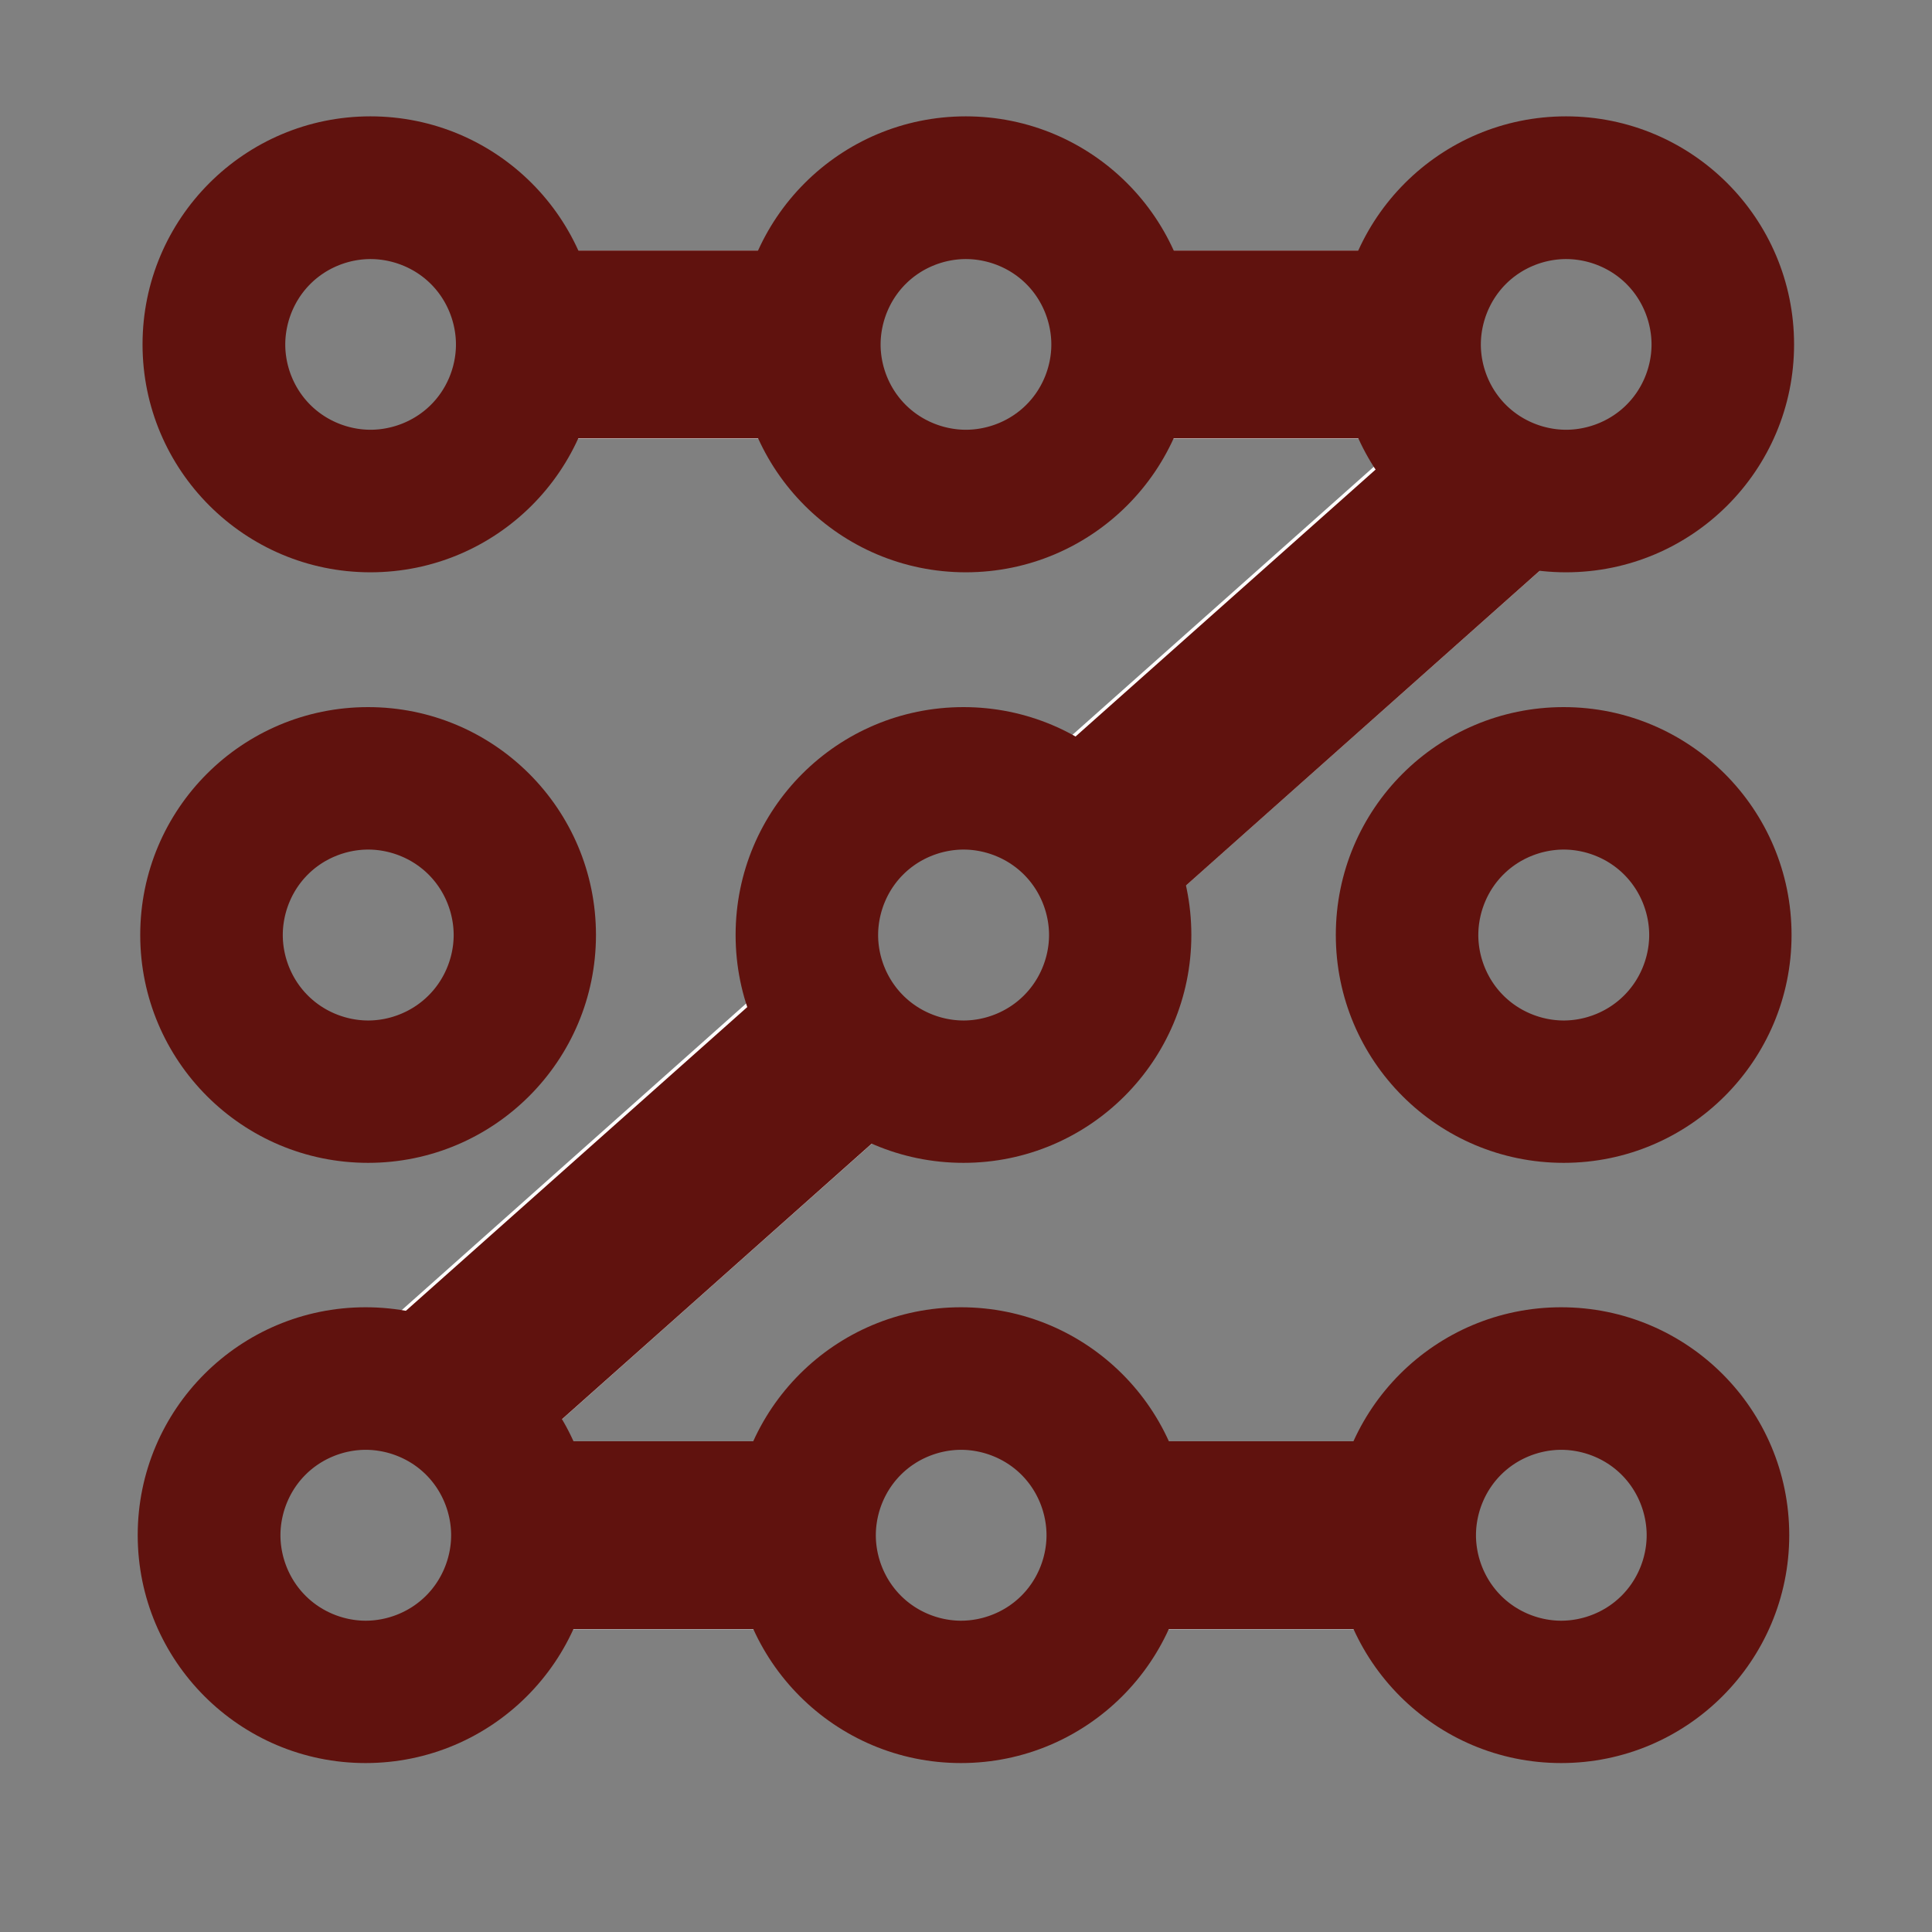 <svg xmlns="http://www.w3.org/2000/svg" xmlns:xlink="http://www.w3.org/1999/xlink" width="48" viewBox="0 0 36 36" height="48" preserveAspectRatio="xMidYMid meet"><rect x="0" y="0" width="36" height="36" fill="#808080" stroke="none"/><defs><clipPath id="f16b57cee9"><path d="M 9.539 4.668 L 15.988 4.668 L 15.988 8.172 L 9.539 8.172 Z M 9.539 4.668 "></path></clipPath><clipPath id="7c93a6cdd3"><path d="M 9.539 4.668 L 15.98 4.668 L 15.98 8.168 L 9.539 8.168 Z M 9.539 4.668 "></path></clipPath><clipPath id="00b288325b"><path d="M 2.656 2.168 L 11.152 2.168 L 11.152 10.664 L 2.656 10.664 Z M 2.656 2.168 "></path></clipPath><clipPath id="9b29110347"><path d="M 6.902 2.168 C 4.559 2.168 2.656 4.07 2.656 6.418 C 2.656 8.762 4.559 10.664 6.902 10.664 C 9.25 10.664 11.152 8.762 11.152 6.418 C 11.152 4.07 9.25 2.168 6.902 2.168 Z M 6.902 2.168 "></path></clipPath><clipPath id="4a1dbcd3b6"><path d="M 19 7 L 30 7 L 30 17 L 19 17 Z M 19 7 "></path></clipPath><clipPath id="7044706be9"><path d="M 29.172 10.207 L 21.957 16.625 L 19.629 14.008 L 26.844 7.59 Z M 29.172 10.207 "></path></clipPath><clipPath id="e285397ee4"><path d="M 19 7 L 30 7 L 30 17 L 19 17 Z M 19 7 "></path></clipPath><clipPath id="8783d9f8b1"><path d="M 29.172 10.207 L 22.086 16.512 L 19.66 13.789 L 26.746 7.48 Z M 29.172 10.207 "></path></clipPath><clipPath id="8b062febeb"><path d="M 29.172 10.207 L 22.086 16.512 L 19.797 13.941 L 26.883 7.637 Z M 29.172 10.207 "></path></clipPath><clipPath id="ef1eb9b1b5"><path d="M 20.336 4.668 L 26.789 4.668 L 26.789 8.172 L 20.336 8.172 Z M 20.336 4.668 "></path></clipPath><clipPath id="794bf507f7"><path d="M 20.34 4.668 L 26.777 4.668 L 26.777 8.168 L 20.34 8.168 Z M 20.34 4.668 "></path></clipPath><clipPath id="fd14a3d1e8"><path d="M 13.75 2.168 L 22.246 2.168 L 22.246 10.664 L 13.75 10.664 Z M 13.75 2.168 "></path></clipPath><clipPath id="7b67f0b7d6"><path d="M 17.996 2.168 C 15.652 2.168 13.75 4.07 13.75 6.418 C 13.75 8.762 15.652 10.664 17.996 10.664 C 20.344 10.664 22.246 8.762 22.246 6.418 C 22.246 4.07 20.344 2.168 17.996 2.168 Z M 17.996 2.168 "></path></clipPath><clipPath id="95fbe30610"><path d="M 24.934 2.168 L 33.43 2.168 L 33.43 10.664 L 24.934 10.664 Z M 24.934 2.168 "></path></clipPath><clipPath id="95622ef6ea"><path d="M 29.18 2.168 C 26.836 2.168 24.934 4.07 24.934 6.418 C 24.934 8.762 26.836 10.664 29.18 10.664 C 31.527 10.664 33.43 8.762 33.43 6.418 C 33.43 4.07 31.527 2.168 29.18 2.168 Z M 29.18 2.168 "></path></clipPath><clipPath id="74d97c4ddc"><path d="M 9.539 26.855 L 15.988 26.855 L 15.988 30.359 L 9.539 30.359 Z M 9.539 26.855 "></path></clipPath><clipPath id="1055b73da0"><path d="M 9.539 26.855 L 15.98 26.855 L 15.98 30.355 L 9.539 30.355 Z M 9.539 26.855 "></path></clipPath><clipPath id="38fd575e2e"><path d="M 6 18 L 17 18 L 17 28 L 6 28 Z M 6 18 "></path></clipPath><clipPath id="6fdc3d5375"><path d="M 16.441 21.137 L 9.227 27.555 L 6.895 24.938 L 14.109 18.516 Z M 16.441 21.137 "></path></clipPath><clipPath id="3ab23f498b"><path d="M 7 18 L 17 18 L 17 28 L 7 28 Z M 7 18 "></path></clipPath><clipPath id="3dc9b7a80e"><path d="M 16.441 21.137 L 9.352 27.441 L 6.926 24.715 L 14.016 18.41 Z M 16.441 21.137 "></path></clipPath><clipPath id="82b86847b7"><path d="M 16.438 21.137 L 9.355 27.441 L 7.066 24.867 L 14.148 18.566 Z M 16.438 21.137 "></path></clipPath><clipPath id="5ab9926c25"><path d="M 2.613 13.176 L 11.105 13.176 L 11.105 21.668 L 2.613 21.668 Z M 2.613 13.176 "></path></clipPath><clipPath id="043d7cbe75"><path d="M 6.859 13.176 C 4.512 13.176 2.613 15.074 2.613 17.422 C 2.613 19.766 4.512 21.668 6.859 21.668 C 9.203 21.668 11.105 19.766 11.105 17.422 C 11.105 15.074 9.203 13.176 6.859 13.176 Z M 6.859 13.176 "></path></clipPath><clipPath id="20da5154ab"><path d="M 13.707 13.176 L 22.199 13.176 L 22.199 21.668 L 13.707 21.668 Z M 13.707 13.176 "></path></clipPath><clipPath id="e7d6e0a052"><path d="M 17.953 13.176 C 15.605 13.176 13.707 15.074 13.707 17.422 C 13.707 19.766 15.605 21.668 17.953 21.668 C 20.297 21.668 22.199 19.766 22.199 17.422 C 22.199 15.074 20.297 13.176 17.953 13.176 Z M 17.953 13.176 "></path></clipPath><clipPath id="80138999a2"><path d="M 24.891 13.176 L 33.383 13.176 L 33.383 21.668 L 24.891 21.668 Z M 24.891 13.176 "></path></clipPath><clipPath id="44291c3e0b"><path d="M 29.137 13.176 C 26.789 13.176 24.891 15.074 24.891 17.422 C 24.891 19.766 26.789 21.668 29.137 21.668 C 31.48 21.668 33.383 19.766 33.383 17.422 C 33.383 15.074 31.48 13.176 29.137 13.176 Z M 29.137 13.176 "></path></clipPath><clipPath id="03d46d8250"><path d="M 2.566 24.359 L 11.062 24.359 L 11.062 32.852 L 2.566 32.852 Z M 2.566 24.359 "></path></clipPath><clipPath id="531d8d1695"><path d="M 6.812 24.359 C 4.469 24.359 2.566 26.258 2.566 28.605 C 2.566 30.949 4.469 32.852 6.812 32.852 C 9.16 32.852 11.062 30.949 11.062 28.605 C 11.062 26.258 9.16 24.359 6.812 24.359 Z M 6.812 24.359 "></path></clipPath><clipPath id="082f4c9b07"><path d="M 20.336 26.855 L 26.789 26.855 L 26.789 30.359 L 20.336 30.359 Z M 20.336 26.855 "></path></clipPath><clipPath id="9e62236c52"><path d="M 20.34 26.855 L 26.777 26.855 L 26.777 30.355 L 20.34 30.355 Z M 20.34 26.855 "></path></clipPath><clipPath id="a7e74f89d0"><path d="M 13.66 24.359 L 22.156 24.359 L 22.156 32.852 L 13.66 32.852 Z M 13.66 24.359 "></path></clipPath><clipPath id="420ae42162"><path d="M 17.906 24.359 C 15.562 24.359 13.66 26.258 13.66 28.605 C 13.66 30.949 15.562 32.852 17.906 32.852 C 20.254 32.852 22.156 30.949 22.156 28.605 C 22.156 26.258 20.254 24.359 17.906 24.359 Z M 17.906 24.359 "></path></clipPath><clipPath id="cdd80ae0dc"><path d="M 24.844 24.359 L 33.34 24.359 L 33.34 32.852 L 24.844 32.852 Z M 24.844 24.359 "></path></clipPath><clipPath id="eedc9077c6"><path d="M 29.09 24.359 C 26.746 24.359 24.844 26.258 24.844 28.605 C 24.844 30.949 26.746 32.852 29.09 32.852 C 31.438 32.852 33.34 30.949 33.34 28.605 C 33.34 26.258 31.438 24.359 29.09 24.359 Z M 29.09 24.359 "></path></clipPath></defs><g id="ef0db66eff"><g clip-rule="nonzero" clip-path="url(#f16b57cee9)"><path style=" stroke:none;fill-rule:nonzero;fill:#ffffff;fill-opacity:1;" d="M 9.539 4.668 L 15.988 4.668 L 15.988 8.172 L 9.539 8.172 Z M 9.539 4.668 "></path></g><g clip-rule="nonzero" clip-path="url(#7c93a6cdd3)"><path style="fill:none;stroke-width:16;stroke-linecap:butt;stroke-linejoin:miter;stroke:#60120e;stroke-opacity:1;stroke-miterlimit:4;" d="M -0.002 0.002 L 8.825 0.002 L 8.825 4.798 L -0.002 4.798 Z M -0.002 0.002 " transform="matrix(0.73,0,0,0.73,9.54,4.667)"></path></g><g clip-rule="nonzero" clip-path="url(#00b288325b)"><g clip-rule="nonzero" clip-path="url(#9b29110347)"><path style="fill:none;stroke-width:16;stroke-linecap:butt;stroke-linejoin:miter;stroke:#60120e;stroke-opacity:1;stroke-miterlimit:4;" d="M 5.819 -0.003 C 2.607 -0.003 -0 2.604 -0 5.822 C -0 9.033 2.607 11.64 5.819 11.64 C 9.036 11.64 11.643 9.033 11.643 5.822 C 11.643 2.604 9.036 -0.003 5.819 -0.003 Z M 5.819 -0.003 " transform="matrix(0.73,0,0,0.73,2.656,2.17)"></path></g></g><g clip-rule="nonzero" clip-path="url(#4a1dbcd3b6)"><g clip-rule="nonzero" clip-path="url(#7044706be9)"><path style=" stroke:none;fill-rule:nonzero;fill:#ffffff;fill-opacity:1;" d="M 29.172 10.207 L 21.961 16.625 L 19.629 14.004 L 26.844 7.59 Z M 29.172 10.207 "></path></g></g><g clip-rule="nonzero" clip-path="url(#e285397ee4)"><g clip-rule="nonzero" clip-path="url(#8783d9f8b1)"><g clip-rule="nonzero" clip-path="url(#8b062febeb)"><path style="fill:none;stroke-width:16;stroke-linecap:butt;stroke-linejoin:miter;stroke:#60120e;stroke-opacity:1;stroke-miterlimit:4;" d="M -0.003 0.001 L 13.213 0.001 L 13.216 4.797 L -0 4.797 Z M -0.003 0.001 " transform="matrix(-0.536,0.477,-0.477,-0.536,29.171,10.209)"></path></g></g></g><g clip-rule="nonzero" clip-path="url(#ef1eb9b1b5)"><path style=" stroke:none;fill-rule:nonzero;fill:#ffffff;fill-opacity:1;" d="M 20.336 4.668 L 26.789 4.668 L 26.789 8.172 L 20.336 8.172 Z M 20.336 4.668 "></path></g><g clip-rule="nonzero" clip-path="url(#794bf507f7)"><path style="fill:none;stroke-width:16;stroke-linecap:butt;stroke-linejoin:miter;stroke:#60120e;stroke-opacity:1;stroke-miterlimit:4;" d="M 0.003 0.002 L 8.824 0.002 L 8.824 4.798 L 0.003 4.798 Z M 0.003 0.002 " transform="matrix(0.73,0,0,0.73,20.338,4.667)"></path></g><g clip-rule="nonzero" clip-path="url(#fd14a3d1e8)"><g clip-rule="nonzero" clip-path="url(#7b67f0b7d6)"><path style="fill:none;stroke-width:16;stroke-linecap:butt;stroke-linejoin:miter;stroke:#60120e;stroke-opacity:1;stroke-miterlimit:4;" d="M 5.818 -0.003 C 2.607 -0.003 -0 2.604 -0 5.822 C -0 9.033 2.607 11.64 5.818 11.64 C 9.035 11.64 11.642 9.033 11.642 5.822 C 11.642 2.604 9.035 -0.003 5.818 -0.003 Z M 5.818 -0.003 " transform="matrix(0.73,0,0,0.73,13.75,2.17)"></path></g></g><g clip-rule="nonzero" clip-path="url(#95fbe30610)"><g clip-rule="nonzero" clip-path="url(#95622ef6ea)"><path style="fill:none;stroke-width:16;stroke-linecap:butt;stroke-linejoin:miter;stroke:#60120e;stroke-opacity:1;stroke-miterlimit:4;" d="M 5.819 -0.003 C 2.607 -0.003 -0 2.604 -0 5.822 C -0 9.033 2.607 11.64 5.819 11.64 C 9.036 11.64 11.643 9.033 11.643 5.822 C 11.643 2.604 9.036 -0.003 5.819 -0.003 Z M 5.819 -0.003 " transform="matrix(0.73,0,0,0.73,24.934,2.17)"></path></g></g><g clip-rule="nonzero" clip-path="url(#74d97c4ddc)"><path style=" stroke:none;fill-rule:nonzero;fill:#ffffff;fill-opacity:1;" d="M 9.539 26.855 L 15.988 26.855 L 15.988 30.359 L 9.539 30.359 Z M 9.539 26.855 "></path></g><g clip-rule="nonzero" clip-path="url(#1055b73da0)"><path style="fill:none;stroke-width:16;stroke-linecap:butt;stroke-linejoin:miter;stroke:#60120e;stroke-opacity:1;stroke-miterlimit:4;" d="M -0.002 0.001 L 8.825 0.001 L 8.825 4.797 L -0.002 4.797 Z M -0.002 0.001 " transform="matrix(0.73,0,0,0.73,9.54,26.855)"></path></g><g clip-rule="nonzero" clip-path="url(#38fd575e2e)"><g clip-rule="nonzero" clip-path="url(#6fdc3d5375)"><path style=" stroke:none;fill-rule:nonzero;fill:#ffffff;fill-opacity:1;" d="M 16.441 21.137 L 9.227 27.555 L 6.898 24.934 L 14.109 18.516 Z M 16.441 21.137 "></path></g></g><g clip-rule="nonzero" clip-path="url(#3ab23f498b)"><g clip-rule="nonzero" clip-path="url(#3dc9b7a80e)"><g clip-rule="nonzero" clip-path="url(#82b86847b7)"><path style="fill:none;stroke-width:16;stroke-linecap:butt;stroke-linejoin:miter;stroke:#60120e;stroke-opacity:1;stroke-miterlimit:4;" d="M 0.001 0.001 L 13.213 -0.003 L 13.212 4.797 L 0.003 4.797 Z M 0.001 0.001 " transform="matrix(-0.536,0.477,-0.477,-0.536,16.439,21.137)"></path></g></g></g><g clip-rule="nonzero" clip-path="url(#5ab9926c25)"><g clip-rule="nonzero" clip-path="url(#043d7cbe75)"><path style="fill:none;stroke-width:16;stroke-linecap:butt;stroke-linejoin:miter;stroke:#60120e;stroke-opacity:1;stroke-miterlimit:4;" d="M 5.821 0.002 C 2.604 0.002 0.002 2.604 0.002 5.821 C 0.002 9.032 2.604 11.639 5.821 11.639 C 9.033 11.639 11.64 9.032 11.64 5.821 C 11.64 2.604 9.033 0.002 5.821 0.002 Z M 5.821 0.002 " transform="matrix(0.73,0,0,0.73,2.612,13.174)"></path></g></g><g clip-rule="nonzero" clip-path="url(#20da5154ab)"><g clip-rule="nonzero" clip-path="url(#e7d6e0a052)"><path style="fill:none;stroke-width:16;stroke-linecap:butt;stroke-linejoin:miter;stroke:#60120e;stroke-opacity:1;stroke-miterlimit:4;" d="M 5.821 0.002 C 2.604 0.002 0.002 2.604 0.002 5.821 C 0.002 9.032 2.604 11.639 5.821 11.639 C 9.033 11.639 11.639 9.032 11.639 5.821 C 11.639 2.604 9.033 0.002 5.821 0.002 Z M 5.821 0.002 " transform="matrix(0.73,0,0,0.73,13.706,13.174)"></path></g></g><g clip-rule="nonzero" clip-path="url(#80138999a2)"><g clip-rule="nonzero" clip-path="url(#44291c3e0b)"><path style="fill:none;stroke-width:16;stroke-linecap:butt;stroke-linejoin:miter;stroke:#60120e;stroke-opacity:1;stroke-miterlimit:4;" d="M 5.821 0.002 C 2.604 0.002 0.002 2.604 0.002 5.821 C 0.002 9.032 2.604 11.639 5.821 11.639 C 9.033 11.639 11.64 9.032 11.64 5.821 C 11.64 2.604 9.033 0.002 5.821 0.002 Z M 5.821 0.002 " transform="matrix(0.73,0,0,0.73,24.889,13.174)"></path></g></g><g clip-rule="nonzero" clip-path="url(#03d46d8250)"><g clip-rule="nonzero" clip-path="url(#531d8d1695)"><path style="fill:none;stroke-width:16;stroke-linecap:butt;stroke-linejoin:miter;stroke:#60120e;stroke-opacity:1;stroke-miterlimit:4;" d="M 5.818 0.002 C 2.606 0.002 -0.001 2.604 -0.001 5.821 C -0.001 9.033 2.606 11.64 5.818 11.64 C 9.035 11.64 11.642 9.033 11.642 5.821 C 11.642 2.604 9.035 0.002 5.818 0.002 Z M 5.818 0.002 " transform="matrix(0.73,0,0,0.73,2.567,24.358)"></path></g></g><g clip-rule="nonzero" clip-path="url(#082f4c9b07)"><path style=" stroke:none;fill-rule:nonzero;fill:#ffffff;fill-opacity:1;" d="M 20.336 26.855 L 26.789 26.855 L 26.789 30.359 L 20.336 30.359 Z M 20.336 26.855 "></path></g><g clip-rule="nonzero" clip-path="url(#9e62236c52)"><path style="fill:none;stroke-width:16;stroke-linecap:butt;stroke-linejoin:miter;stroke:#60120e;stroke-opacity:1;stroke-miterlimit:4;" d="M 0.003 0.001 L 8.824 0.001 L 8.824 4.797 L 0.003 4.797 Z M 0.003 0.001 " transform="matrix(0.73,0,0,0.73,20.338,26.855)"></path></g><g clip-rule="nonzero" clip-path="url(#a7e74f89d0)"><g clip-rule="nonzero" clip-path="url(#420ae42162)"><path style="fill:none;stroke-width:16;stroke-linecap:butt;stroke-linejoin:miter;stroke:#60120e;stroke-opacity:1;stroke-miterlimit:4;" d="M 5.818 0.002 C 2.606 0.002 -0.001 2.604 -0.001 5.821 C -0.001 9.033 2.606 11.64 5.818 11.64 C 9.035 11.64 11.642 9.033 11.642 5.821 C 11.642 2.604 9.035 0.002 5.818 0.002 Z M 5.818 0.002 " transform="matrix(0.73,0,0,0.73,13.661,24.358)"></path></g></g><g clip-rule="nonzero" clip-path="url(#cdd80ae0dc)"><g clip-rule="nonzero" clip-path="url(#eedc9077c6)"><path style="fill:none;stroke-width:16;stroke-linecap:butt;stroke-linejoin:miter;stroke:#60120e;stroke-opacity:1;stroke-miterlimit:4;" d="M 5.818 0.002 C 2.606 0.002 -0.001 2.604 -0.001 5.821 C -0.001 9.033 2.606 11.64 5.818 11.64 C 9.035 11.64 11.642 9.033 11.642 5.821 C 11.642 2.604 9.035 0.002 5.818 0.002 Z M 5.818 0.002 " transform="matrix(0.73,0,0,0.73,24.844,24.358)"></path></g></g></g></svg>